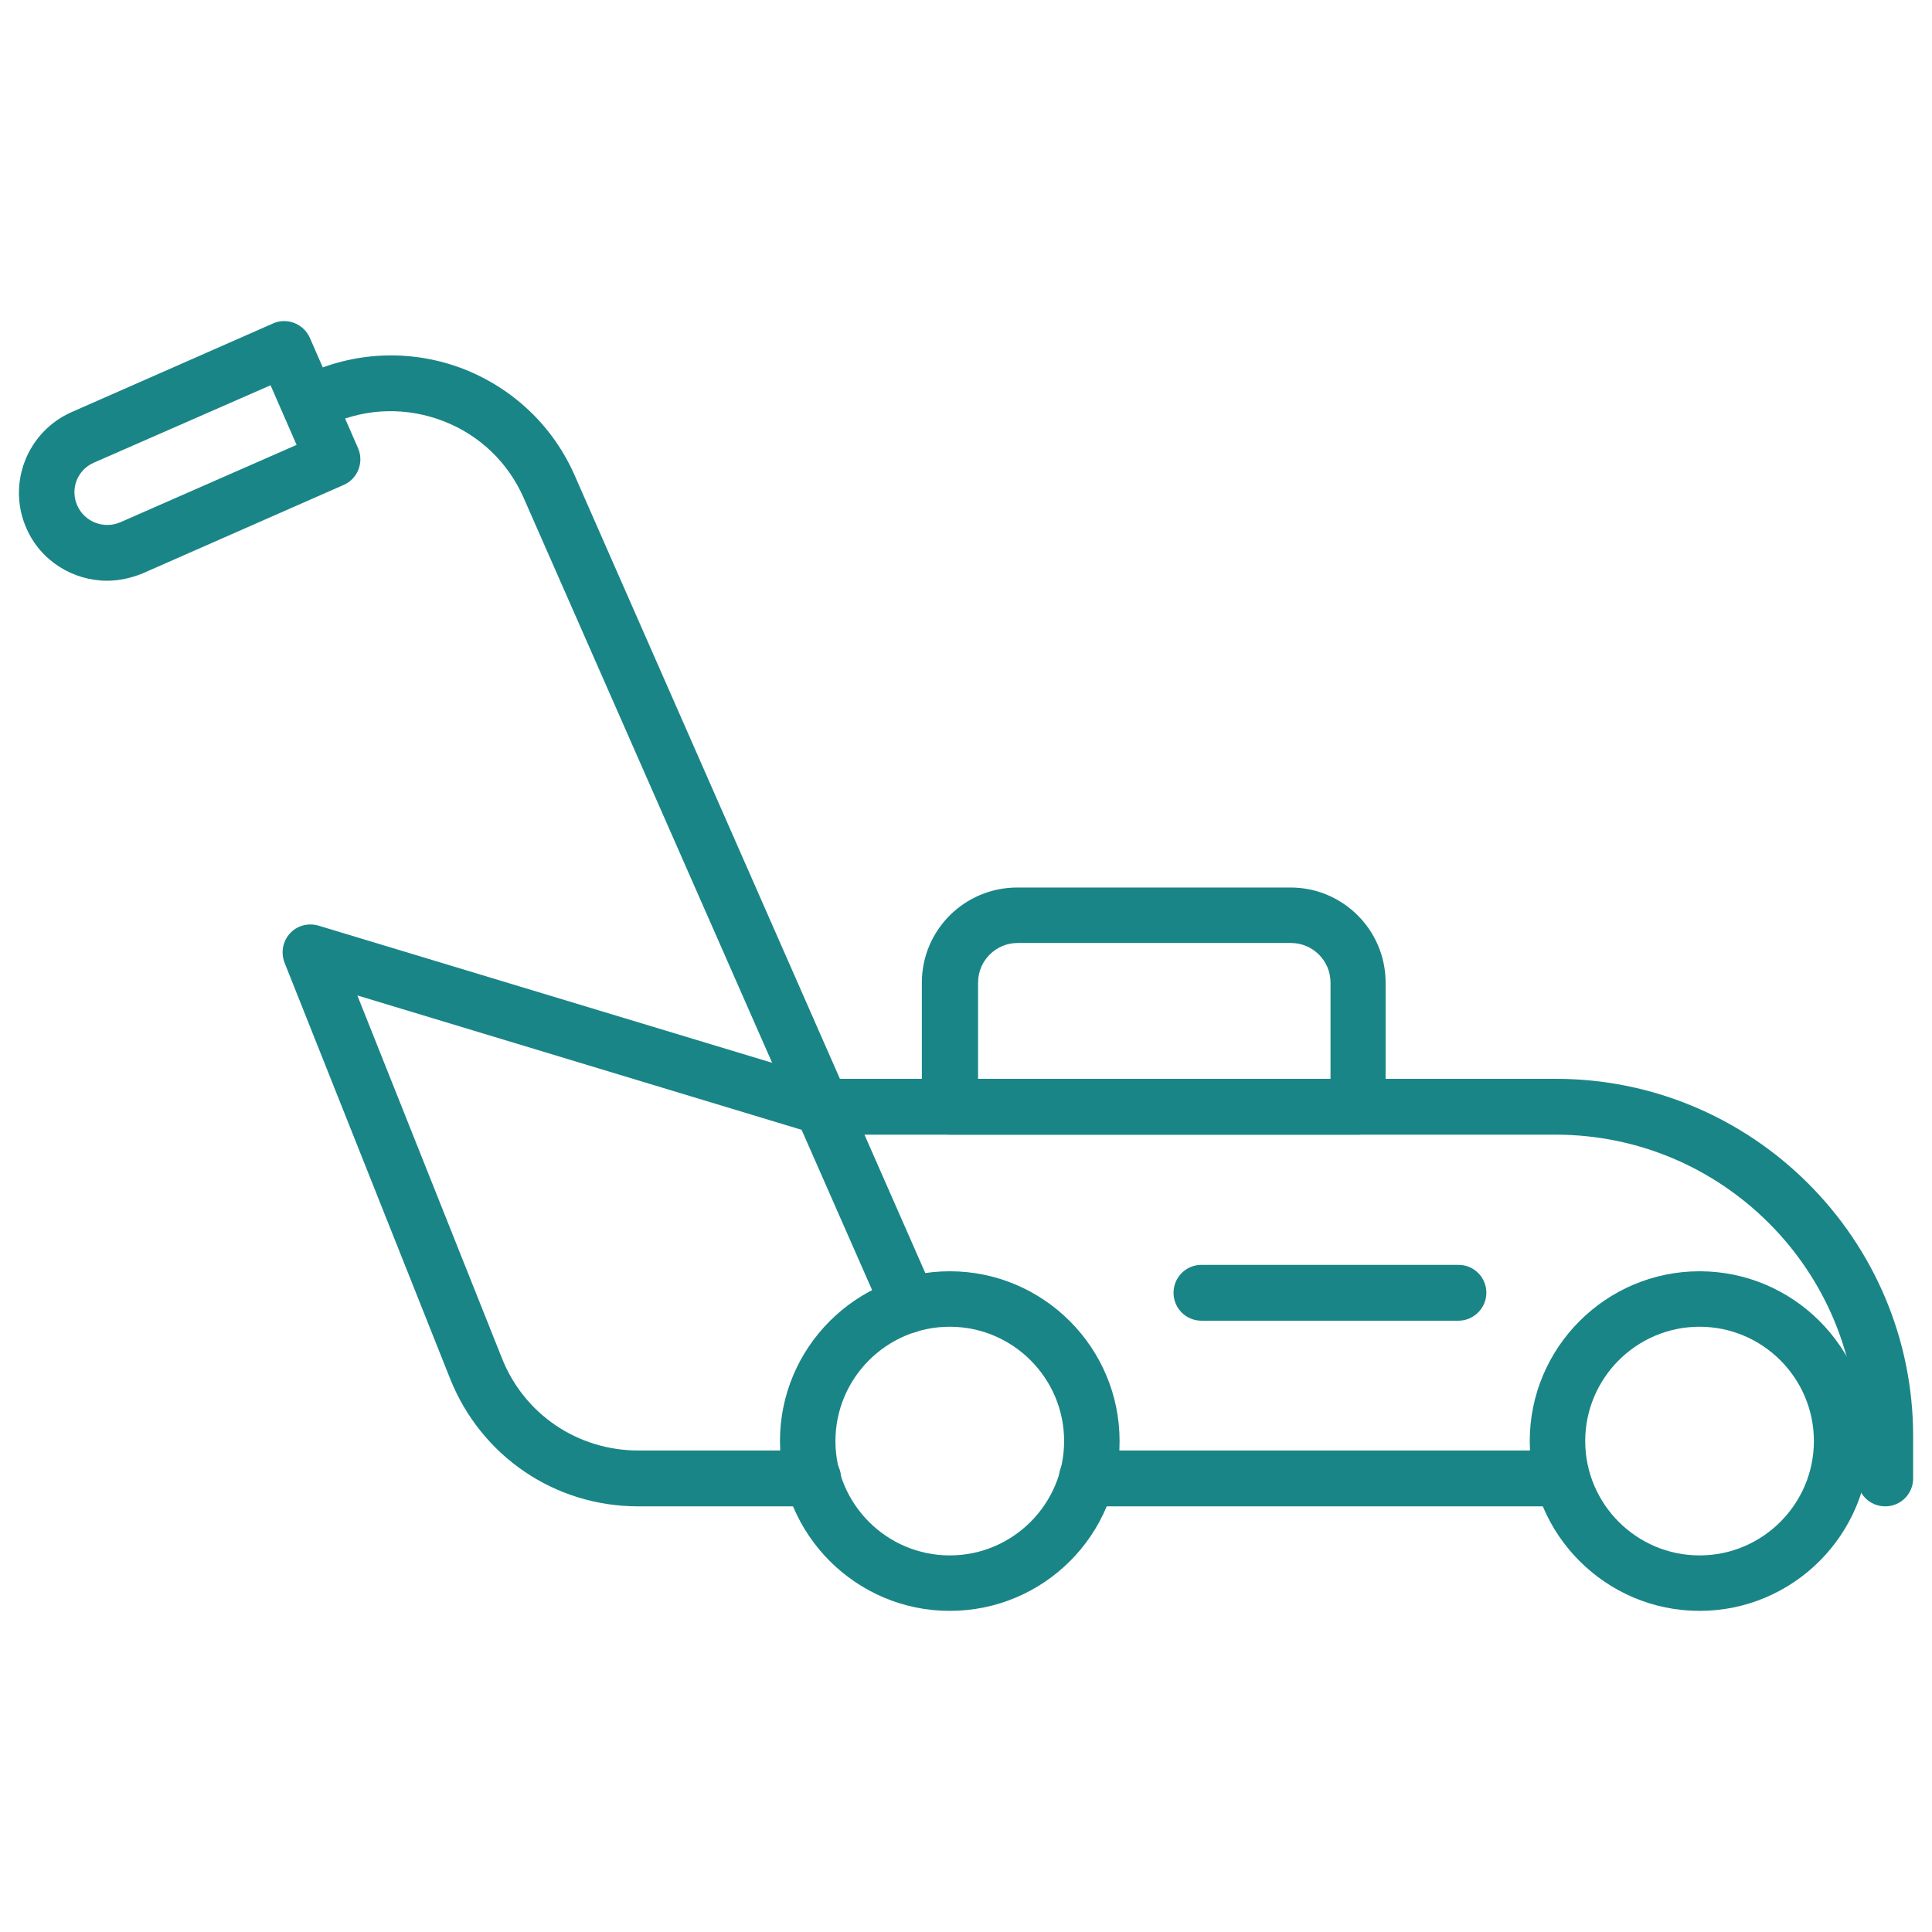 <?xml version="1.0" encoding="utf-8"?>
<!-- Generator: Adobe Illustrator 27.0.0, SVG Export Plug-In . SVG Version: 6.00 Build 0)  -->
<svg version="1.1" id="Calque_2_00000008840128256821797580000006962976659088459161_"
	 xmlns="http://www.w3.org/2000/svg" xmlns:xlink="http://www.w3.org/1999/xlink" x="0px" y="0px" viewBox="0 0 512 512"
	 style="enable-background:new 0 0 512 512;" xml:space="preserve">
<style type="text/css">
	.st0{fill:#1A8586;}
</style>
<g>
	<path class="st0" d="M386.5,350h-68.1c-4.1,0-7.4-3.3-7.4-7.4s3.3-7.4,7.4-7.4h68.1c4.1,0,7.4,3.3,7.4,7.4S390.5,350,386.5,350z"/>
	<path class="st0" d="M215.4,399.2h-46.3c-22.1,0-41.6-13.3-49.8-33.8L75.4,255.1c-1-2.6-0.5-5.6,1.4-7.7c1.9-2.1,4.8-2.9,7.6-2.1
		l135.6,41c3.9,1.2,6.1,5.3,4.9,9.2c-1.2,3.9-5.2,6.1-9.2,4.9l-121-36.6l38.3,96.1c5.9,14.9,20.1,24.5,36.2,24.5h46.3
		c4.1,0,7.4,3.3,7.4,7.4S219.5,399.2,215.4,399.2z"/>
	<path class="st0" d="M360,300.7H251.7c-4.1,0-7.4-3.3-7.4-7.4v-32.9c0-13.9,11.3-25.2,25.3-25.2h72.4c13.9,0,25.2,11.3,25.2,25.2
		v32.9C367.3,297.4,364,300.7,360,300.7z M259.1,286h93.5v-25.6c0-5.8-4.7-10.5-10.5-10.5h-72.4c-5.8,0-10.5,4.7-10.5,10.5V286z"/>
	<path class="st0" d="M412.7,399.2H288c-4.1,0-7.4-3.3-7.4-7.4s3.3-7.4,7.4-7.4h124.7c4.1,0,7.4,3.3,7.4,7.4
		S416.8,399.2,412.7,399.2z"/>
	<path class="st0" d="M499.6,399.2c-4.1,0-7.4-3.3-7.4-7.4v-11.2c0-44.1-35.9-79.9-79.9-79.9H217.8c-4.1,0-7.4-3.3-7.4-7.4
		s3.3-7.4,7.4-7.4h194.5c52.2,0,94.7,42.5,94.7,94.7v11.2C507,395.9,503.7,399.2,499.6,399.2z"/>
	<path class="st0" d="M28.4,153.9c-9,0-17.6-5.2-21.4-13.9c-5.2-11.8,0.2-25.6,12-30.8l0,0l53.4-23.5c1.8-0.8,3.8-0.8,5.6-0.1
		s3.3,2.1,4.1,3.9l12.8,29.3c1.6,3.7-0.1,8.1-3.8,9.7l-53.4,23.5C34.7,153.2,31.5,153.9,28.4,153.9z M24.9,122.6L24.9,122.6
		c-4.4,1.9-6.4,7-4.4,11.4c1.9,4.3,7,6.3,11.4,4.4l46.7-20.5l-6.9-15.8L24.9,122.6z"/>
	<path class="st0" d="M240.9,353.3c-2.8,0-5.5-1.6-6.7-4.4L138.8,132c-4.1-9.4-11.7-16.7-21.3-20.4c-9.6-3.7-20-3.5-29.4,0.6
		c-3.7,1.6-8.1,0-9.7-3.8c-1.6-3.7,0-8.1,3.8-9.7c13-5.7,27.5-6,40.7-0.9c13.2,5.2,23.7,15.2,29.4,28.2l95.3,216.8
		c1.6,3.7-0.1,8.1-3.8,9.7C242.9,353,241.9,353.3,240.9,353.3z"/>
	<path class="st0" d="M251.7,426.9c-24.8,0-45-20.2-45-45c0-24.8,20.2-45,45-45c24.8,0,45,20.2,45,45
		C296.8,406.7,276.6,426.9,251.7,426.9z M251.7,351.6c-16.7,0-30.3,13.6-30.3,30.3c0,16.7,13.6,30.3,30.3,30.3s30.3-13.6,30.3-30.3
		C282,365.2,268.4,351.6,251.7,351.6z"/>
	<path class="st0" d="M450.4,426.9c-24.8,0-45-20.2-45-45c0-24.8,20.2-45,45-45c24.8,0,45,20.2,45,45
		C495.4,406.7,475.2,426.9,450.4,426.9z M450.4,351.6c-16.7,0-30.3,13.6-30.3,30.3c0,16.7,13.6,30.3,30.3,30.3s30.3-13.6,30.3-30.3
		C480.7,365.2,467.1,351.6,450.4,351.6z"/>
</g>
</svg>
